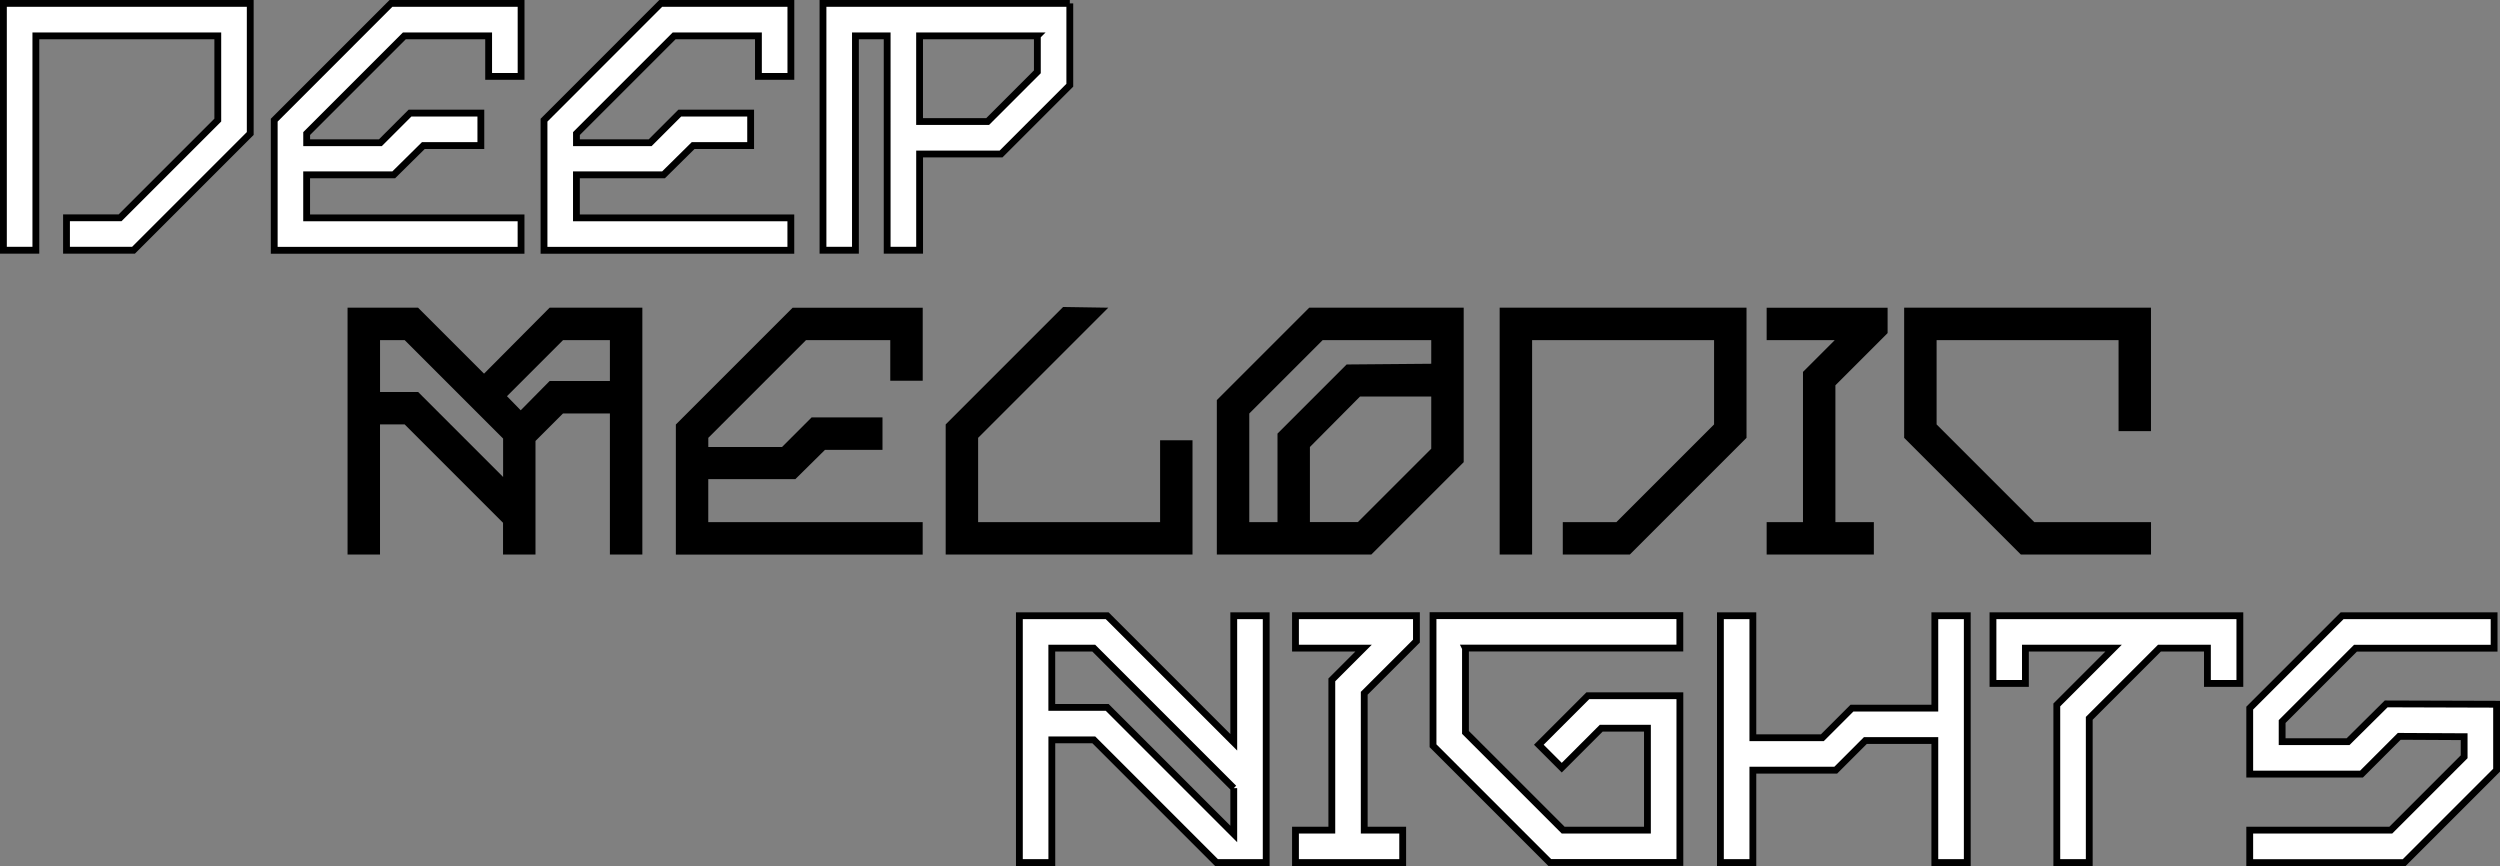 <?xml version="1.0" encoding="UTF-8"?>
<svg id="Layer_2" data-name="Layer 2" xmlns="http://www.w3.org/2000/svg" viewBox="0 0 732.7 253.8">
  <rect x="0" y="0" width="732.7" height="253.8" fill="#808080" stroke="none"/>
  <defs>
    <style>
      .cls-1 {
        fill: #fff;
        stroke: #000;
        stroke-width: 2px;
      }
    </style>
  </defs>
  <g id="Layer_1-2" data-name="Layer 1">
    <g>
      <path class="cls-1" d="M73.34,1v38.13l-34.21,34.21h-19.64v-9.51h15.71l28.63-28.63V10.51H10.51v62.83H1V1h72.34Z"/>
      <path class="cls-1" d="M143.21,22.39v-11.88h-24.7l-28.63,28.63v2.69h21.6l8.68-8.68h20.77v9.51h-16.85l-8.68,8.58h-25.53v12.61h62.84v9.51h-72.34v-38.14L114.58,1h38.14v21.39h-9.51Z"/>
      <path class="cls-1" d="M222.28,22.39v-11.88h-24.7l-28.63,28.63v2.69h21.6l8.68-8.68h20.77v9.51h-16.85l-8.68,8.58h-25.53v12.61h62.84v9.51h-72.34v-38.14L193.65,1h38.14v21.39h-9.51Z"/>
      <path class="cls-1" d="M313.54,1v23.98l-20.15,20.15h-23.87v28.21h-9.51V10.51h-9.3v62.83h-9.51V1h72.34ZM304.03,10.51h-34.52v25.11h19.95l8.47-8.47,6.1-6.1v-10.54Z"/>
    </g>
    <g>
      <path d="M188.26,90.18v72.34h-9.51v-41.34h-13.75l-8.06,8.06v33.28h-9.51v-9.3l-28.83-28.83h-7.23v38.13h-9.51v-72.34h20.67l19.33,19.33,19.22-19.33h27.18ZM147.44,128.52l-28.83-28.83h-7.23v15.19h11.16l24.91,24.91v-11.26ZM178.76,99.69h-13.75l-16.43,16.43,4.03,4.13,8.47-8.58h17.67v-11.99Z"/>
      <path d="M260.92,111.57v-11.88h-24.7l-28.63,28.63v2.69h21.6l8.68-8.68h20.77v9.51h-16.85l-8.68,8.58h-25.53v12.61h62.84v9.51h-72.34v-38.13l34.21-34.21h38.14v21.39h-9.51Z"/>
      <path d="M349.5,129.04v33.48h-72.34v-38.13l34.42-34.42,13.23.21-38.14,38.14v24.7h53.33v-23.98h9.51Z"/>
      <path d="M428.98,90.18v45.27l-27.08,27.08h-45.27v-45.27l27.08-27.08h45.27ZM419.47,99.69h-31.83l-21.5,21.5v31.83h8.27v-25.94l20.26-20.26,24.8-.21v-6.92ZM419.47,116.22h-20.88l-14.68,14.78v22.01h14.06l21.5-21.5v-15.29Z"/>
      <path d="M511.87,90.18v38.14l-34.21,34.21h-19.64v-9.51h15.71l28.63-28.63v-24.7h-53.33v62.83h-9.51v-72.34h72.34Z"/>
      <path d="M537.92,112.92v40.1h11.27v9.51h-31.42v-9.51h10.65v-44.03l9.3-9.3h-19.95v-9.51h35.45v7.44l-15.3,15.3Z"/>
      <path d="M620.91,126.35v-26.66h-53.33v24.7l28.63,28.63h34.21v9.51h-38.14l-34.21-34.21v-38.14h72.34v36.17h-9.51Z"/>
    </g>
    <g>
      <path class="cls-1" d="M371.1,180.46v72.34h-14.57l-35.96-35.96h-12.3v35.96h-9.51v-72.34h25.73l37.1,37.1v-37.1h9.51ZM361.59,230.99l-41.03-41.03h-12.3v17.36h16.23l37.1,37.1v-13.44Z"/>
      <path class="cls-1" d="M399.83,203.19v40.1h11.27v9.51h-31.42v-9.51h10.65v-44.03l9.3-9.3h-19.95v-9.51h35.45v7.44l-15.3,15.29Z"/>
      <path class="cls-1" d="M429.5,189.96v24.7l28.63,28.63h24.7v-29.87h-13.54l-11.57,11.57-6.72-6.72,14.37-14.37h26.97v48.88h-38.14l-34.21-34.21v-38.14h72.34v9.51h-62.84Z"/>
      <path class="cls-1" d="M576.57,180.46v72.34h-9.51v-35.76h-20.36l-8.68,8.68h-24.29v27.08h-9.51v-72.34h9.51v35.76h20.36l8.68-8.68h24.29v-27.08h9.51Z"/>
      <path class="cls-1" d="M656.46,180.46v19.84h-9.51v-10.34h-14.06l-20.57,20.57v42.27h-9.51v-46.2l16.64-16.64h-25.84v10.34h-9.51v-19.84h72.34Z"/>
      <path class="cls-1" d="M731.7,206.4v19.33l-27.08,27.08h-45.27v-9.51h41.34l21.5-21.5v-5.89l-19.02-.1-11.06,11.06h-32.76v-19.33l27.08-27.08h44.54v9.51h-40.62l-21.5,21.5v5.89h19.33l11.16-11.06,32.35.1Z"/>
    </g>
  </g>
</svg>